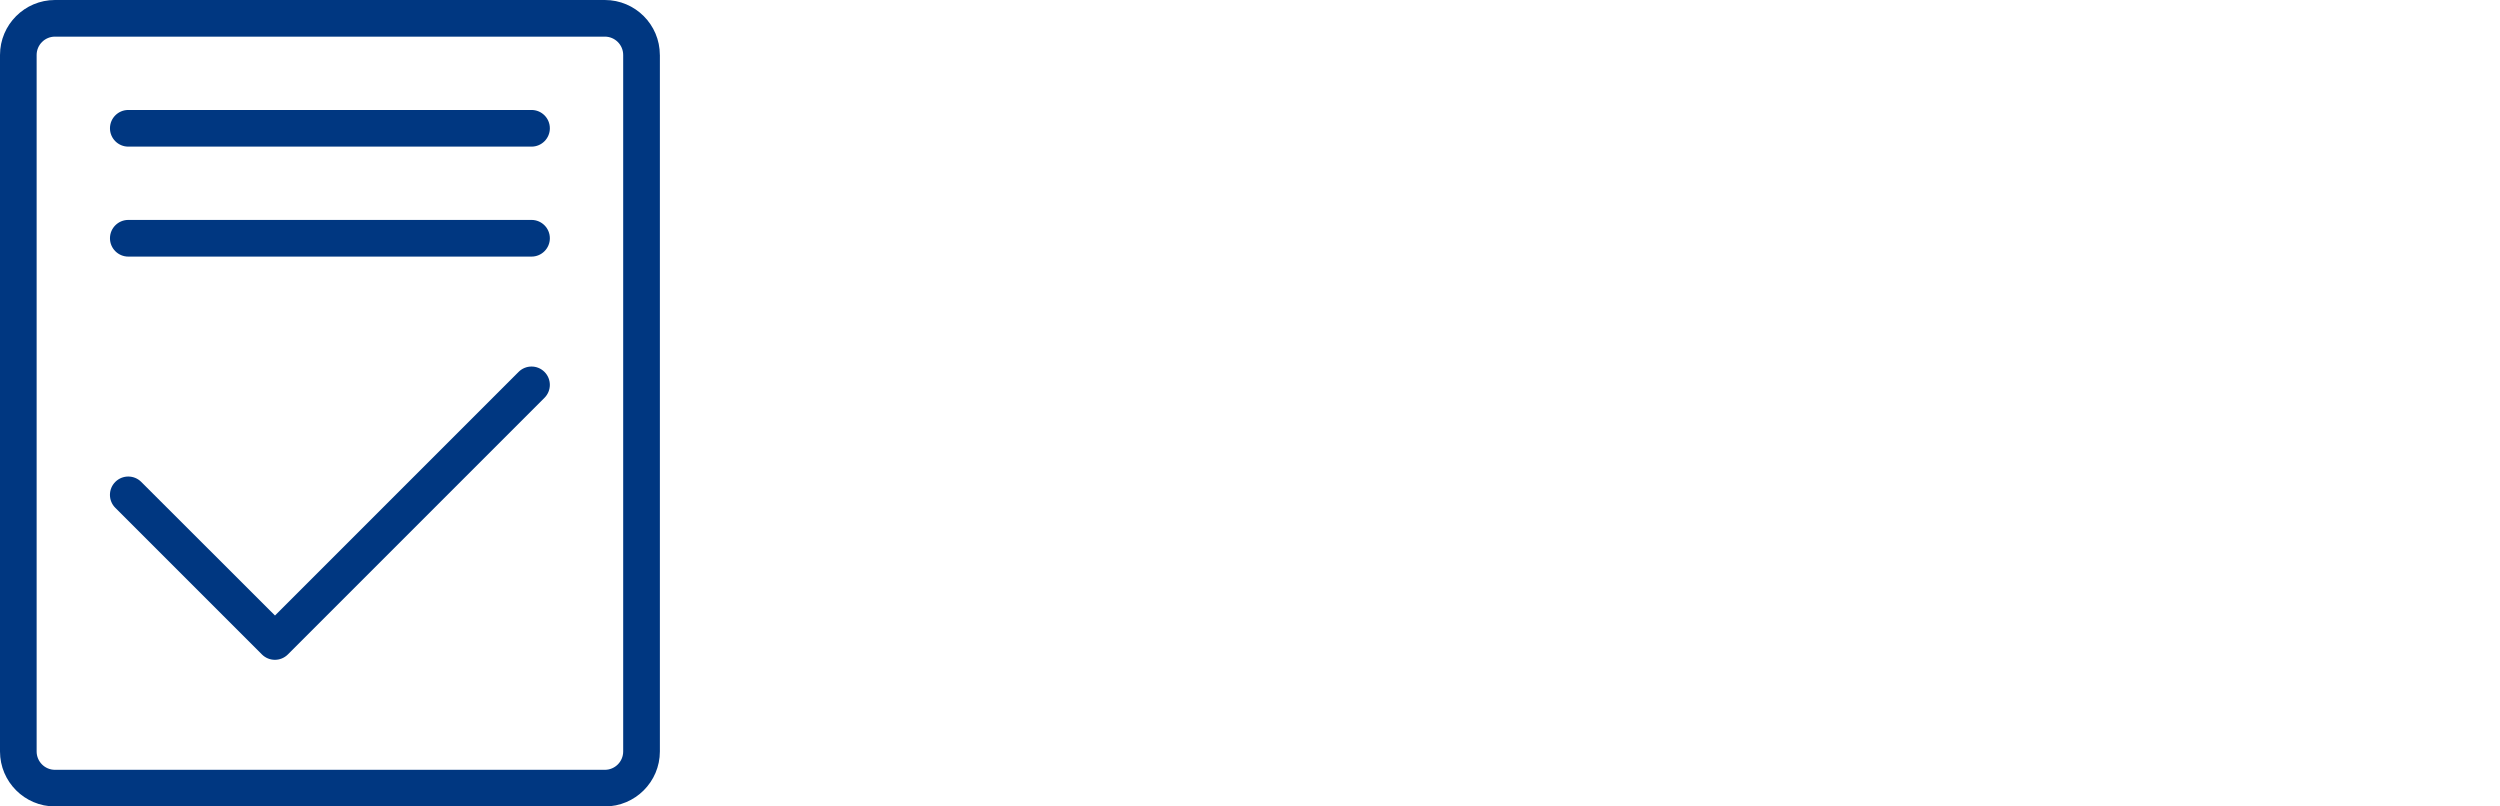 <svg width="310" height="100" viewBox="0 0 310 100" fill="none" xmlns="http://www.w3.org/2000/svg">
<path fill-rule="evenodd" clip-rule="evenodd" d="M77.275 93.184C77.275 94.438 76.256 95.457 75.002 95.457H6.816C5.562 95.457 4.543 94.438 4.543 93.184V6.816C4.543 5.562 5.562 4.543 6.816 4.543H75.002C76.256 4.543 77.275 5.562 77.275 6.816V93.184ZM81.821 6.816C81.818 3.05 78.764 0 74.998 0H6.816C3.054 0.004 0.004 3.054 0 6.816V93.184C0.004 96.947 3.054 99.996 6.816 100H75.002C78.768 99.996 81.818 96.947 81.825 93.184V6.816H81.821Z" fill="#003781"/>
<path fill-rule="evenodd" clip-rule="evenodd" d="M65.909 13.636H15.909C14.655 13.636 13.636 14.655 13.636 15.909C13.636 17.163 14.655 18.182 15.909 18.182H65.909C67.163 18.182 68.182 17.163 68.182 15.909C68.182 14.655 67.166 13.636 65.909 13.636ZM65.909 27.271H15.909C14.655 27.271 13.636 28.291 13.636 29.545C13.636 30.799 14.655 31.818 15.909 31.818H65.909C67.163 31.818 68.182 30.799 68.182 29.545C68.182 28.291 67.166 27.271 65.909 27.271ZM64.302 46.12L34.098 76.324L17.512 59.756C16.625 58.868 15.185 58.868 14.298 59.756C13.411 60.643 13.411 62.082 14.298 62.969L32.48 81.152C33.368 82.039 34.807 82.039 35.694 81.152L67.516 49.33C68.403 48.443 68.403 47.004 67.516 46.116C66.628 45.229 65.189 45.229 64.302 46.12Z" fill="#003781"/>
</svg>
